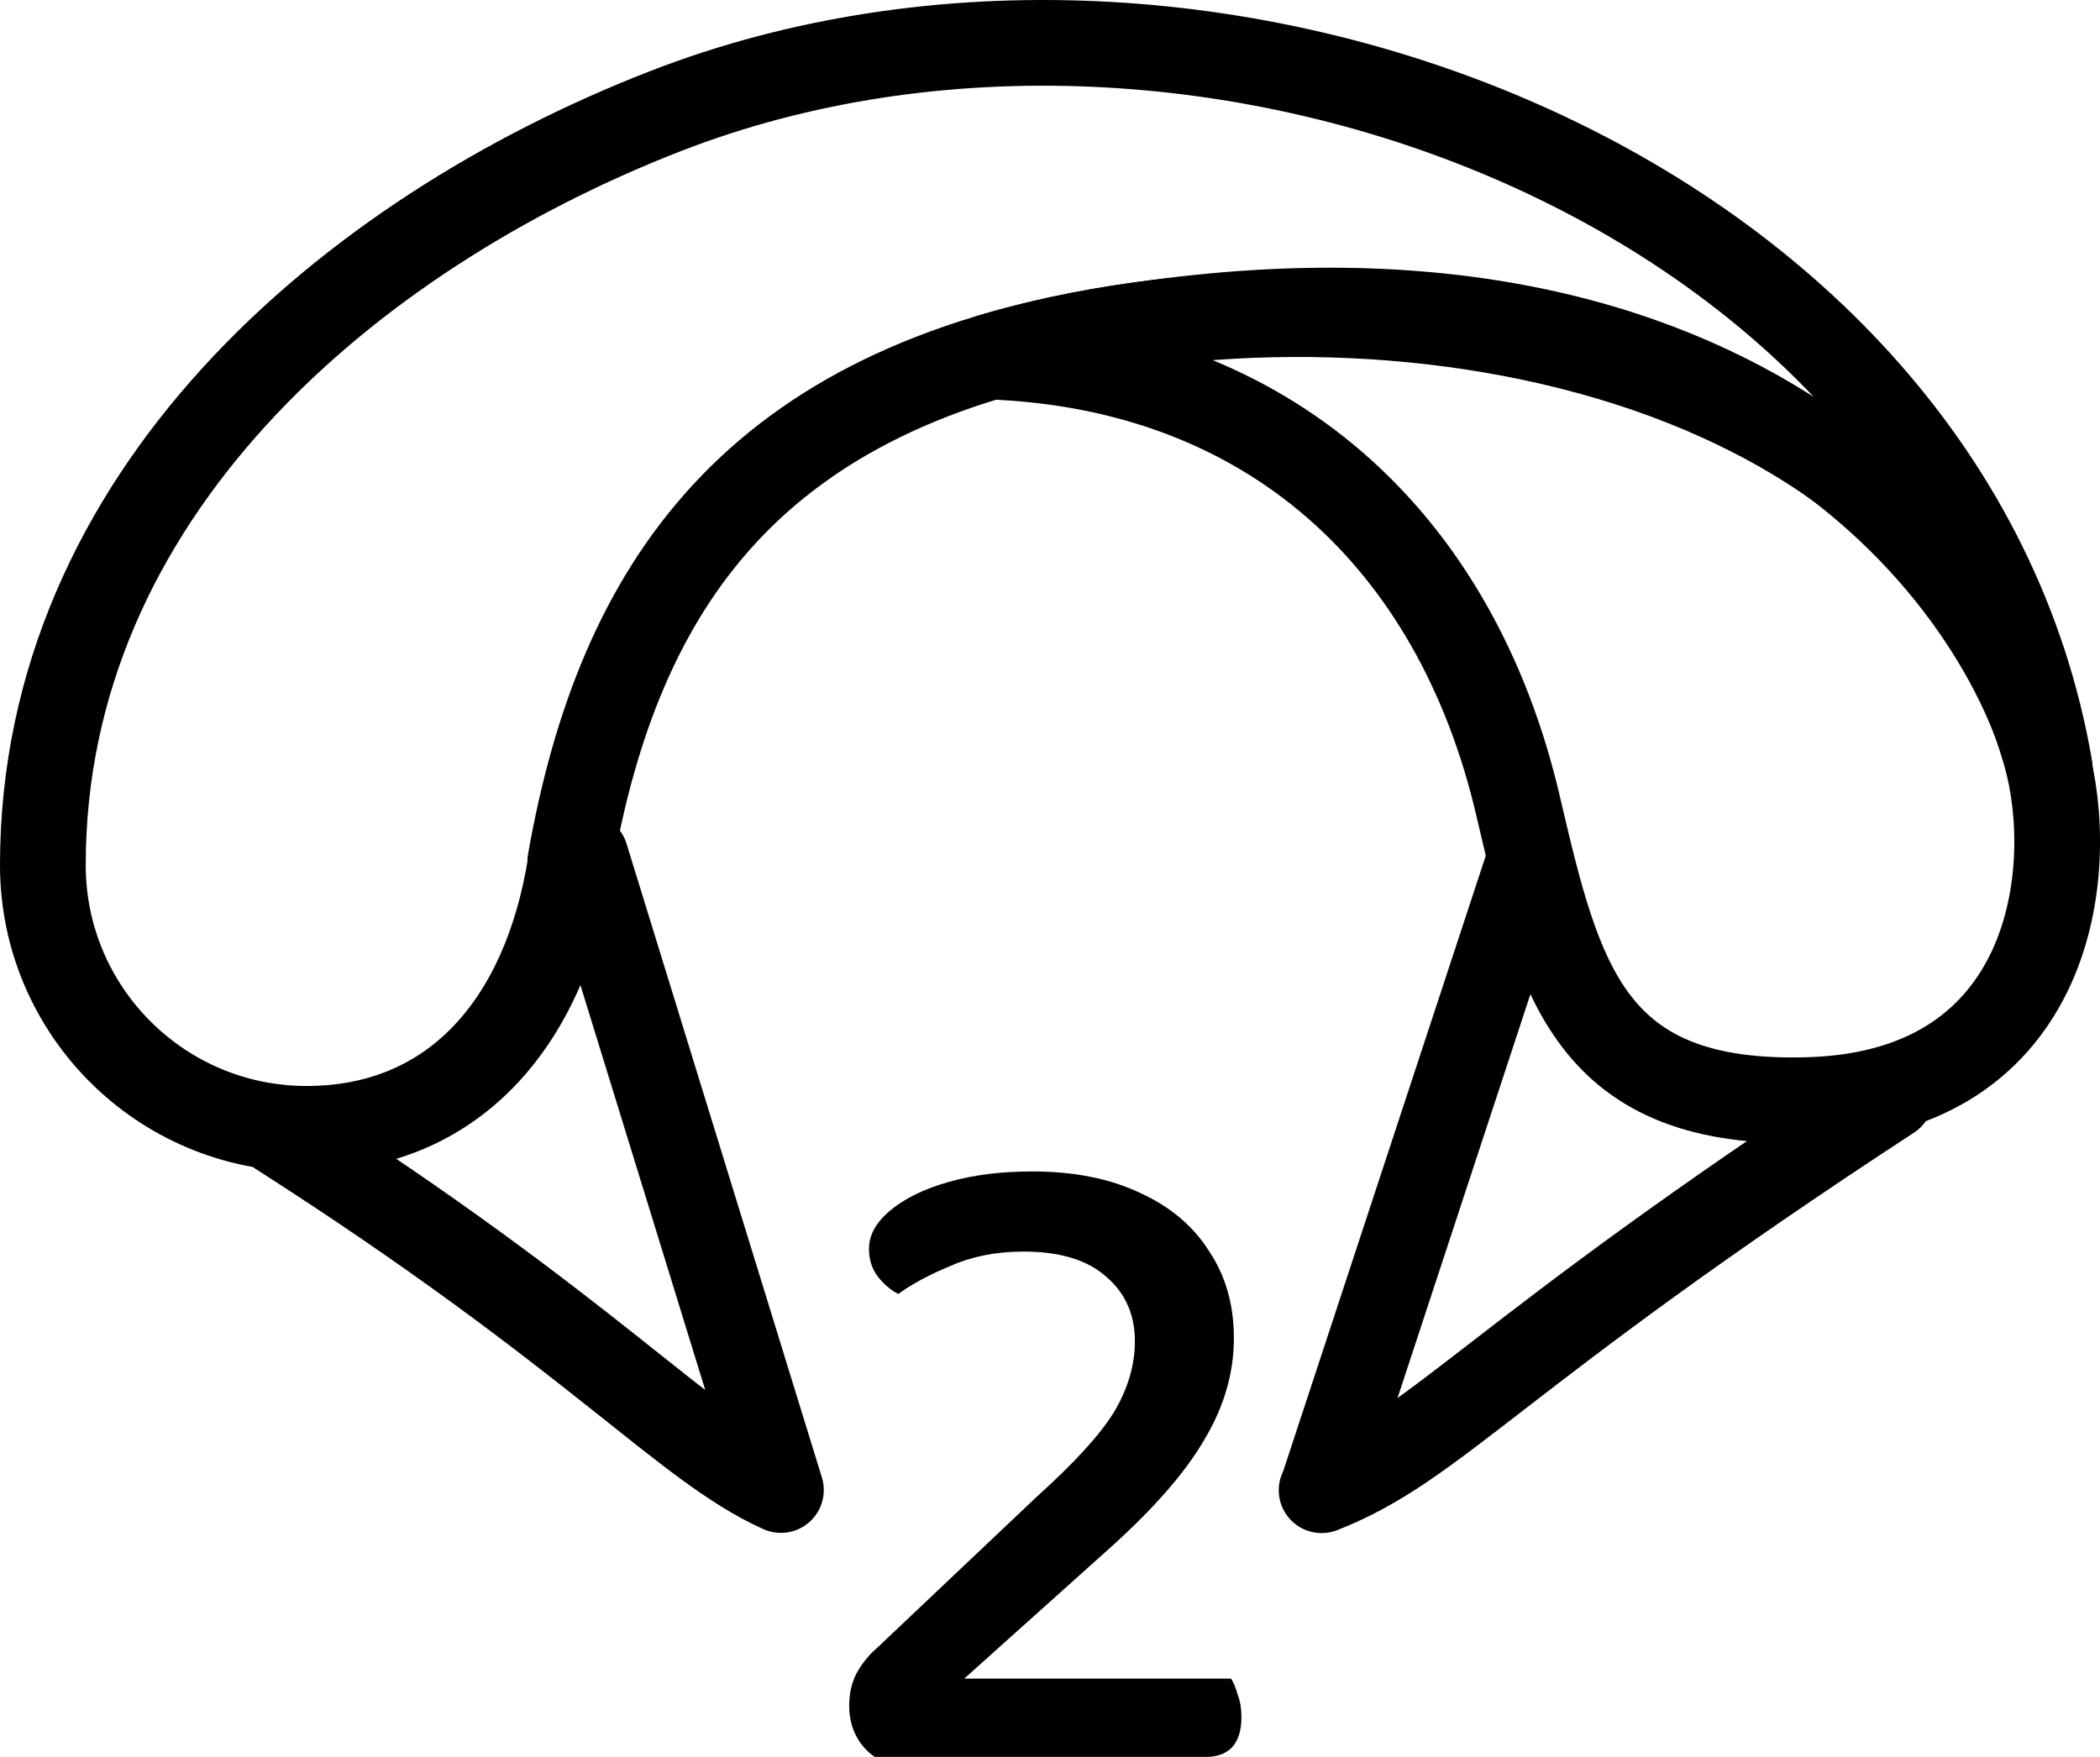 <svg width="98" height="82" viewBox="0 0 98 82" fill="none" xmlns="http://www.w3.org/2000/svg">
<path d="M95.457 35.188C96.996 40.572 95.842 50.956 84.496 51.341C74.136 51.692 72.755 45.79 70.837 37.587C67.935 25.183 59.215 17.151 46.227 16.643C63.168 11.601 89.867 15.622 95.457 35.188Z" stroke="black" stroke-width="4" stroke-linecap="round" stroke-linejoin="round"/>
<path d="M95.656 35.835C93.541 27.246 81.504 10.459 51.813 15.382C35.167 18.096 28.891 27.279 26.613 40.208C26.613 40.265 26.614 40.323 26.614 40.38C25.413 47.818 21.104 52.687 14.307 52.687C7.51 52.687 2 47.177 2 40.38C2 23.165 16.174 10.979 31.046 5.19C56.236 -4.617 91.041 8.914 95.656 35.835Z" stroke="black" stroke-width="4" stroke-linecap="round" stroke-linejoin="round"/>
<path d="M13.018 52.88C27.743 62.294 31.92 67.519 36.443 69.546M88.219 51.196C69.668 63.305 67.093 67.428 61.699 69.546M27.327 39.967L36.443 69.546M36.443 69.546C36.517 69.579 36.37 69.515 36.443 69.546ZM71.381 40.122L61.699 69.546M61.699 69.546C61.783 69.515 61.615 69.579 61.699 69.546Z" stroke="black" stroke-width="4" stroke-linecap="round" stroke-linejoin="round"/>
<path d="M40.553 58.284C40.553 57.639 40.89 57.037 41.565 56.48C42.24 55.923 43.149 55.483 44.293 55.16C45.437 54.837 46.728 54.676 48.165 54.676C50.13 54.676 51.817 55.013 53.225 55.688C54.633 56.333 55.704 57.243 56.437 58.416C57.2 59.56 57.581 60.909 57.581 62.464C57.581 64.077 57.126 65.647 56.217 67.172C55.337 68.697 53.87 70.384 51.817 72.232L44.997 78.348H57.449C57.566 78.524 57.669 78.773 57.757 79.096C57.874 79.389 57.933 79.741 57.933 80.152C57.933 80.768 57.786 81.237 57.493 81.56C57.2 81.853 56.804 82 56.305 82H40.817C40.436 81.736 40.142 81.399 39.937 80.988C39.732 80.577 39.629 80.123 39.629 79.624C39.629 79.037 39.746 78.524 39.981 78.084C40.245 77.615 40.568 77.219 40.949 76.896L48.385 69.856C50.145 68.272 51.348 66.952 51.993 65.896C52.638 64.811 52.961 63.711 52.961 62.596C52.961 61.364 52.521 60.367 51.641 59.604C50.761 58.812 49.47 58.416 47.769 58.416C46.508 58.416 45.378 58.636 44.381 59.076C43.384 59.487 42.562 59.927 41.917 60.396C41.536 60.191 41.213 59.912 40.949 59.56C40.685 59.208 40.553 58.783 40.553 58.284Z" fill="black"/>
</svg>
